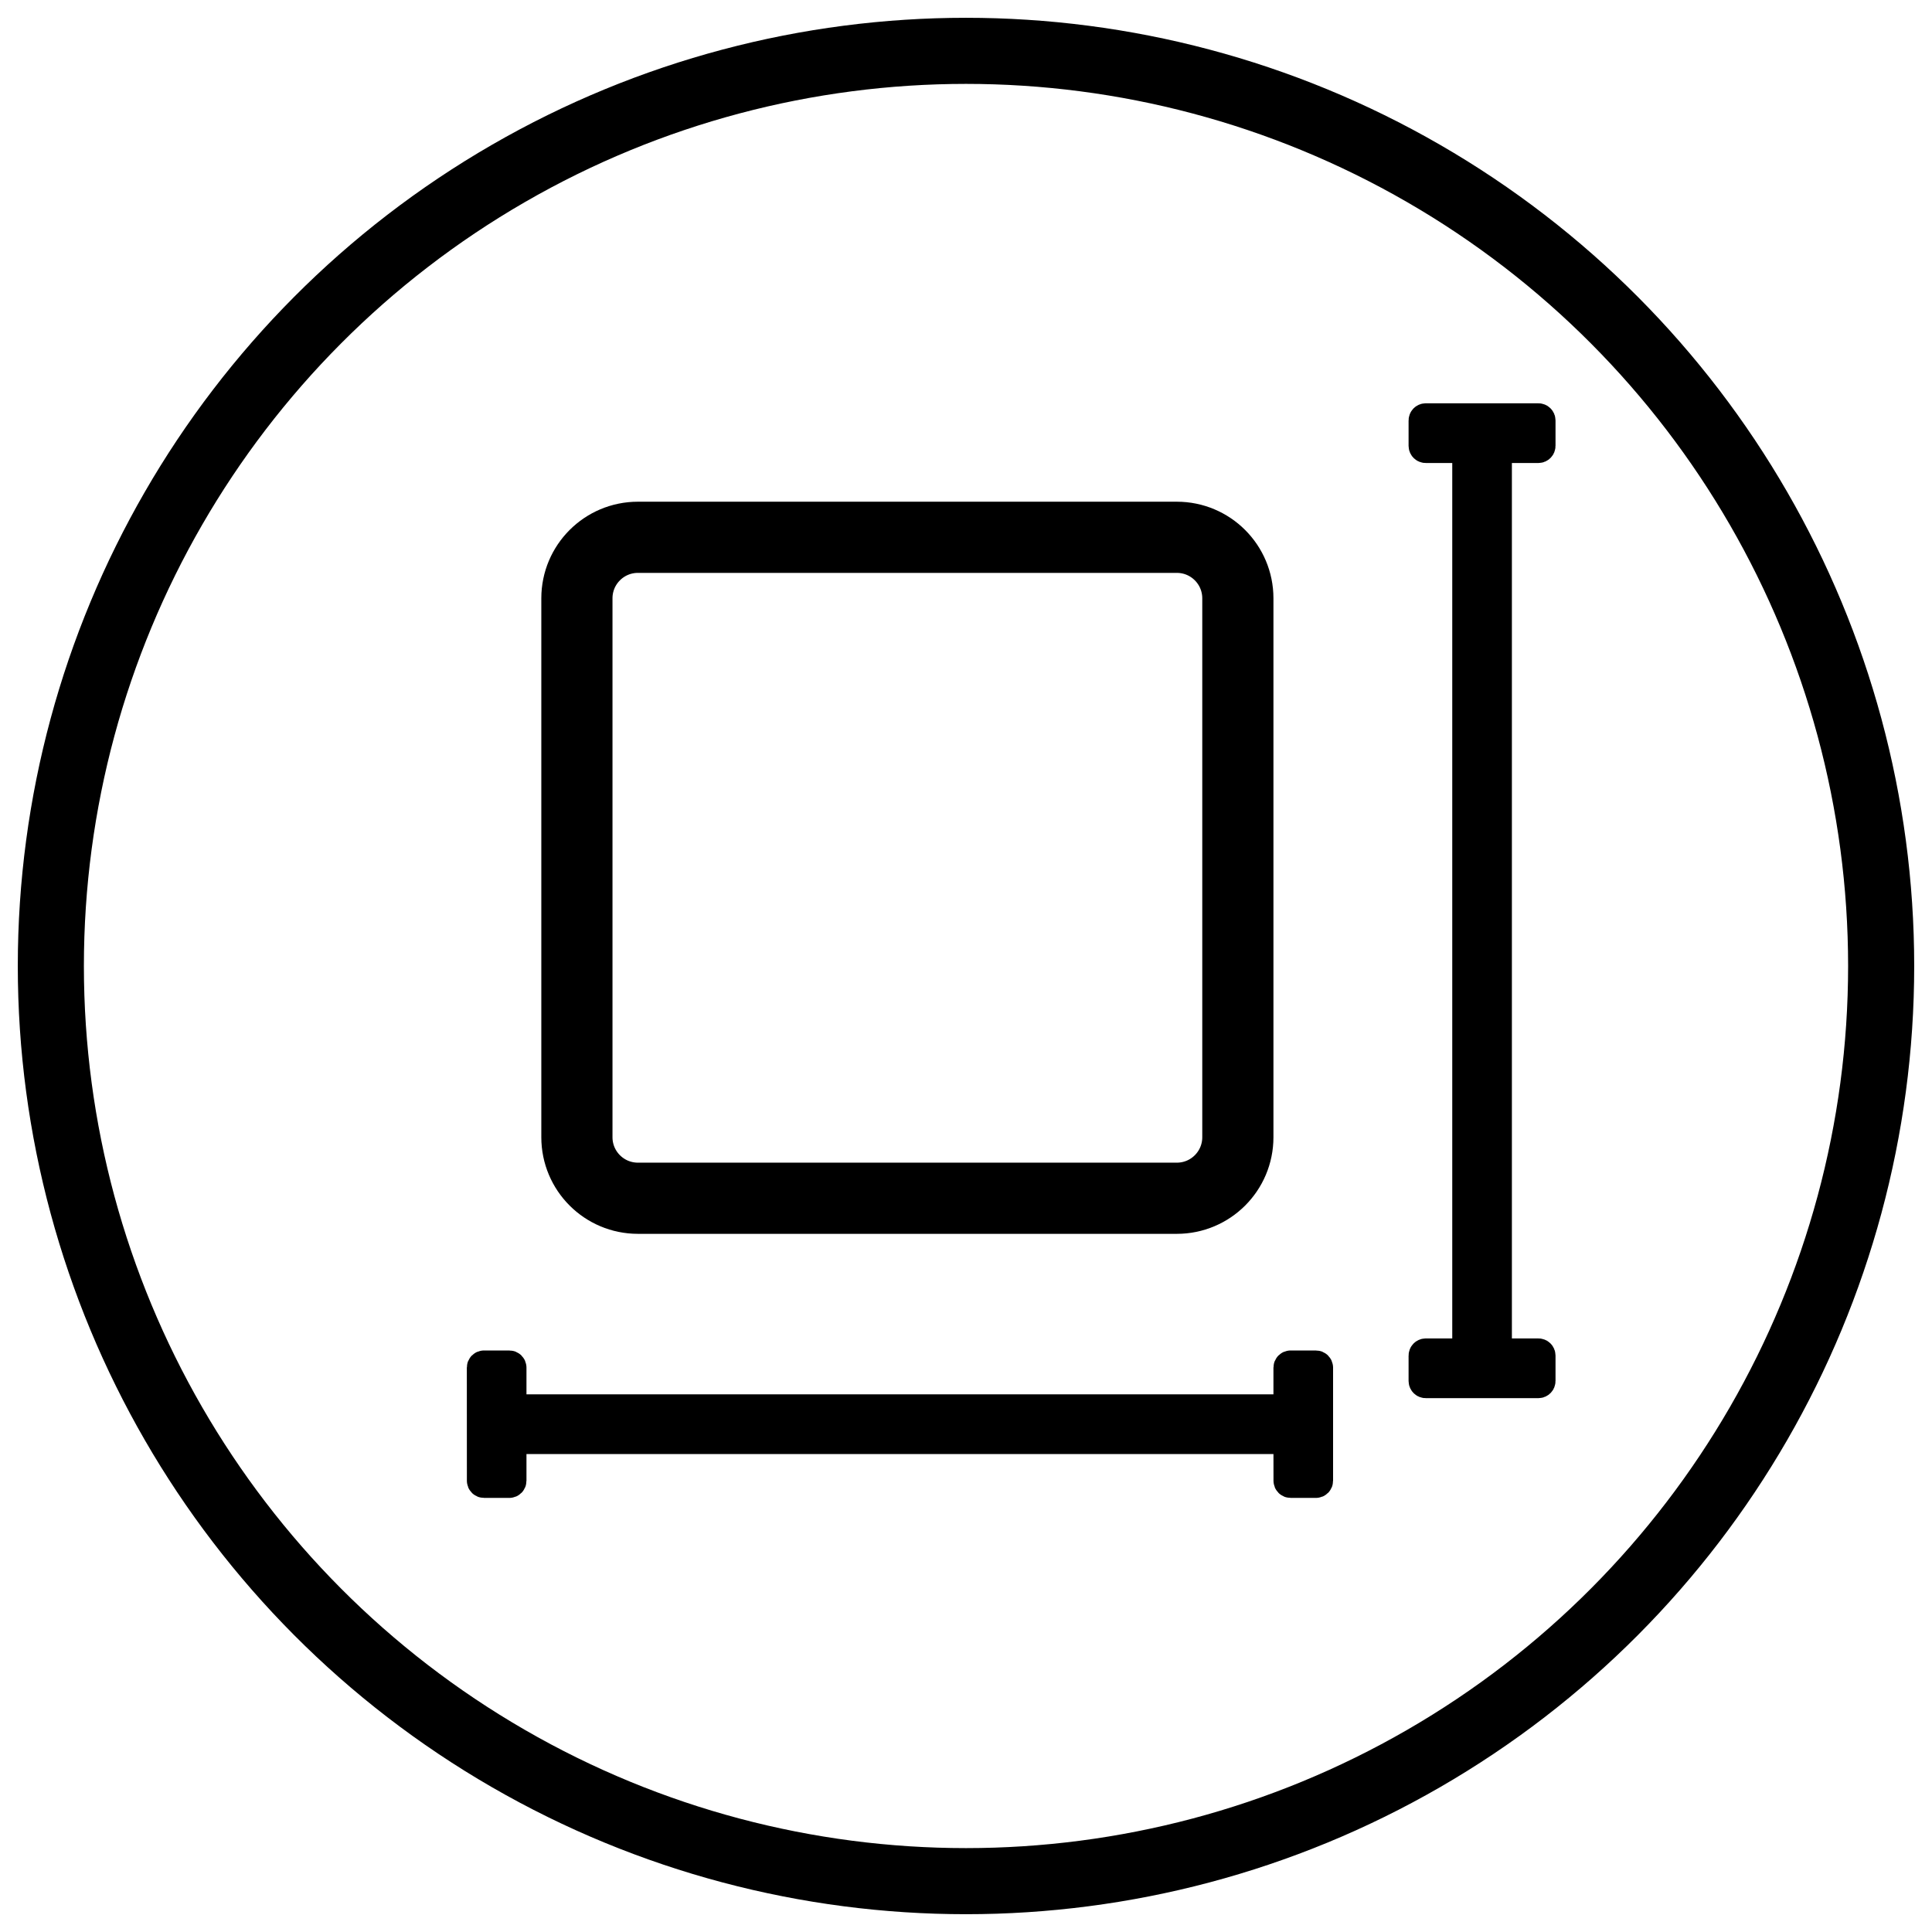 <?xml version="1.0" encoding="UTF-8"?>
<svg width="38px" height="38px" viewBox="0 0 38 38" version="1.1" xmlns="http://www.w3.org/2000/svg" xmlns:xlink="http://www.w3.org/1999/xlink">
    <title>considerations-icon-white</title>
    <g id="Desktop" stroke="none" stroke-width="1" fill="none" fill-rule="evenodd">
        <g id="Buying-guide-considerations-ovens" transform="translate(-1195, -357)" stroke="#000000">
            <g id="Chapter" transform="translate(0, 334)">
                <g id="Considerations" transform="translate(1128, 0)">
                    <g id="considerations-icon-white" transform="translate(68, 24)">
                        <circle id="Oval" stroke-width="1.3" cx="18" cy="18" r="18"></circle>
                        <path d="M28.437,25.625 L29.258,25.625 C29.279,25.625 29.295,25.641 29.295,25.662 C29.295,25.662 29.295,25.662 29.295,25.662 L29.295,26.163 C29.295,26.183 29.279,26.2 29.258,26.2 L27.042,26.2 C27.022,26.2 27.005,26.183 27.005,26.163 C27.005,26.163 27.005,26.163 27.005,26.163 L27.005,25.662 C27.005,25.642 27.022,25.625 27.042,25.625 L27.864,25.625 L27.864,25.625 L27.864,7.807 L27.042,7.807 C27.022,7.807 27.005,7.79 27.005,7.77 L27.005,7.269 C27.005,7.249 27.022,7.232 27.042,7.232 L29.258,7.232 C29.279,7.232 29.295,7.249 29.295,7.269 L29.295,7.77 C29.295,7.79 29.279,7.807 29.258,7.807 L28.437,7.807 L28.437,7.807 L28.437,25.625 Z M24.347,25.899 L24.347,26.725 L24.347,26.725 L9.055,26.725 L9.055,25.899 C9.055,25.879 9.038,25.862 9.018,25.862 L8.519,25.862 C8.499,25.862 8.482,25.879 8.482,25.899 C8.482,25.899 8.482,25.899 8.482,25.899 L8.483,28.125 C8.483,28.145 8.499,28.162 8.52,28.162 L9.018,28.162 C9.039,28.162 9.055,28.145 9.055,28.125 C9.055,28.125 9.055,28.125 9.055,28.125 L9.055,27.299 L9.055,27.299 L24.347,27.299 L24.348,28.125 C24.348,28.145 24.364,28.162 24.385,28.162 L24.883,28.162 C24.904,28.162 24.92,28.145 24.92,28.125 C24.92,28.125 24.92,28.125 24.92,28.125 L24.92,25.899 C24.919,25.879 24.903,25.862 24.883,25.862 L24.384,25.862 C24.364,25.862 24.347,25.879 24.347,25.899 C24.347,25.899 24.347,25.899 24.347,25.899 Z" id="Shape" stroke-width="0.6" fill="#000000" fill-rule="nonzero"></path>
                        <path d="M11.547,9.568 L22.147,9.568 C22.81,9.568 23.347,10.105 23.347,10.768 L23.347,21.368 C23.347,22.031 22.81,22.568 22.147,22.568 L11.547,22.568 C10.884,22.568 10.347,22.031 10.347,21.368 L10.347,10.768 C10.347,10.105 10.884,9.568 11.547,9.568 Z" id="Rectangle" stroke-width="1.4"></path>
                    </g>
                </g>
            </g>
        </g>
    </g>
</svg>